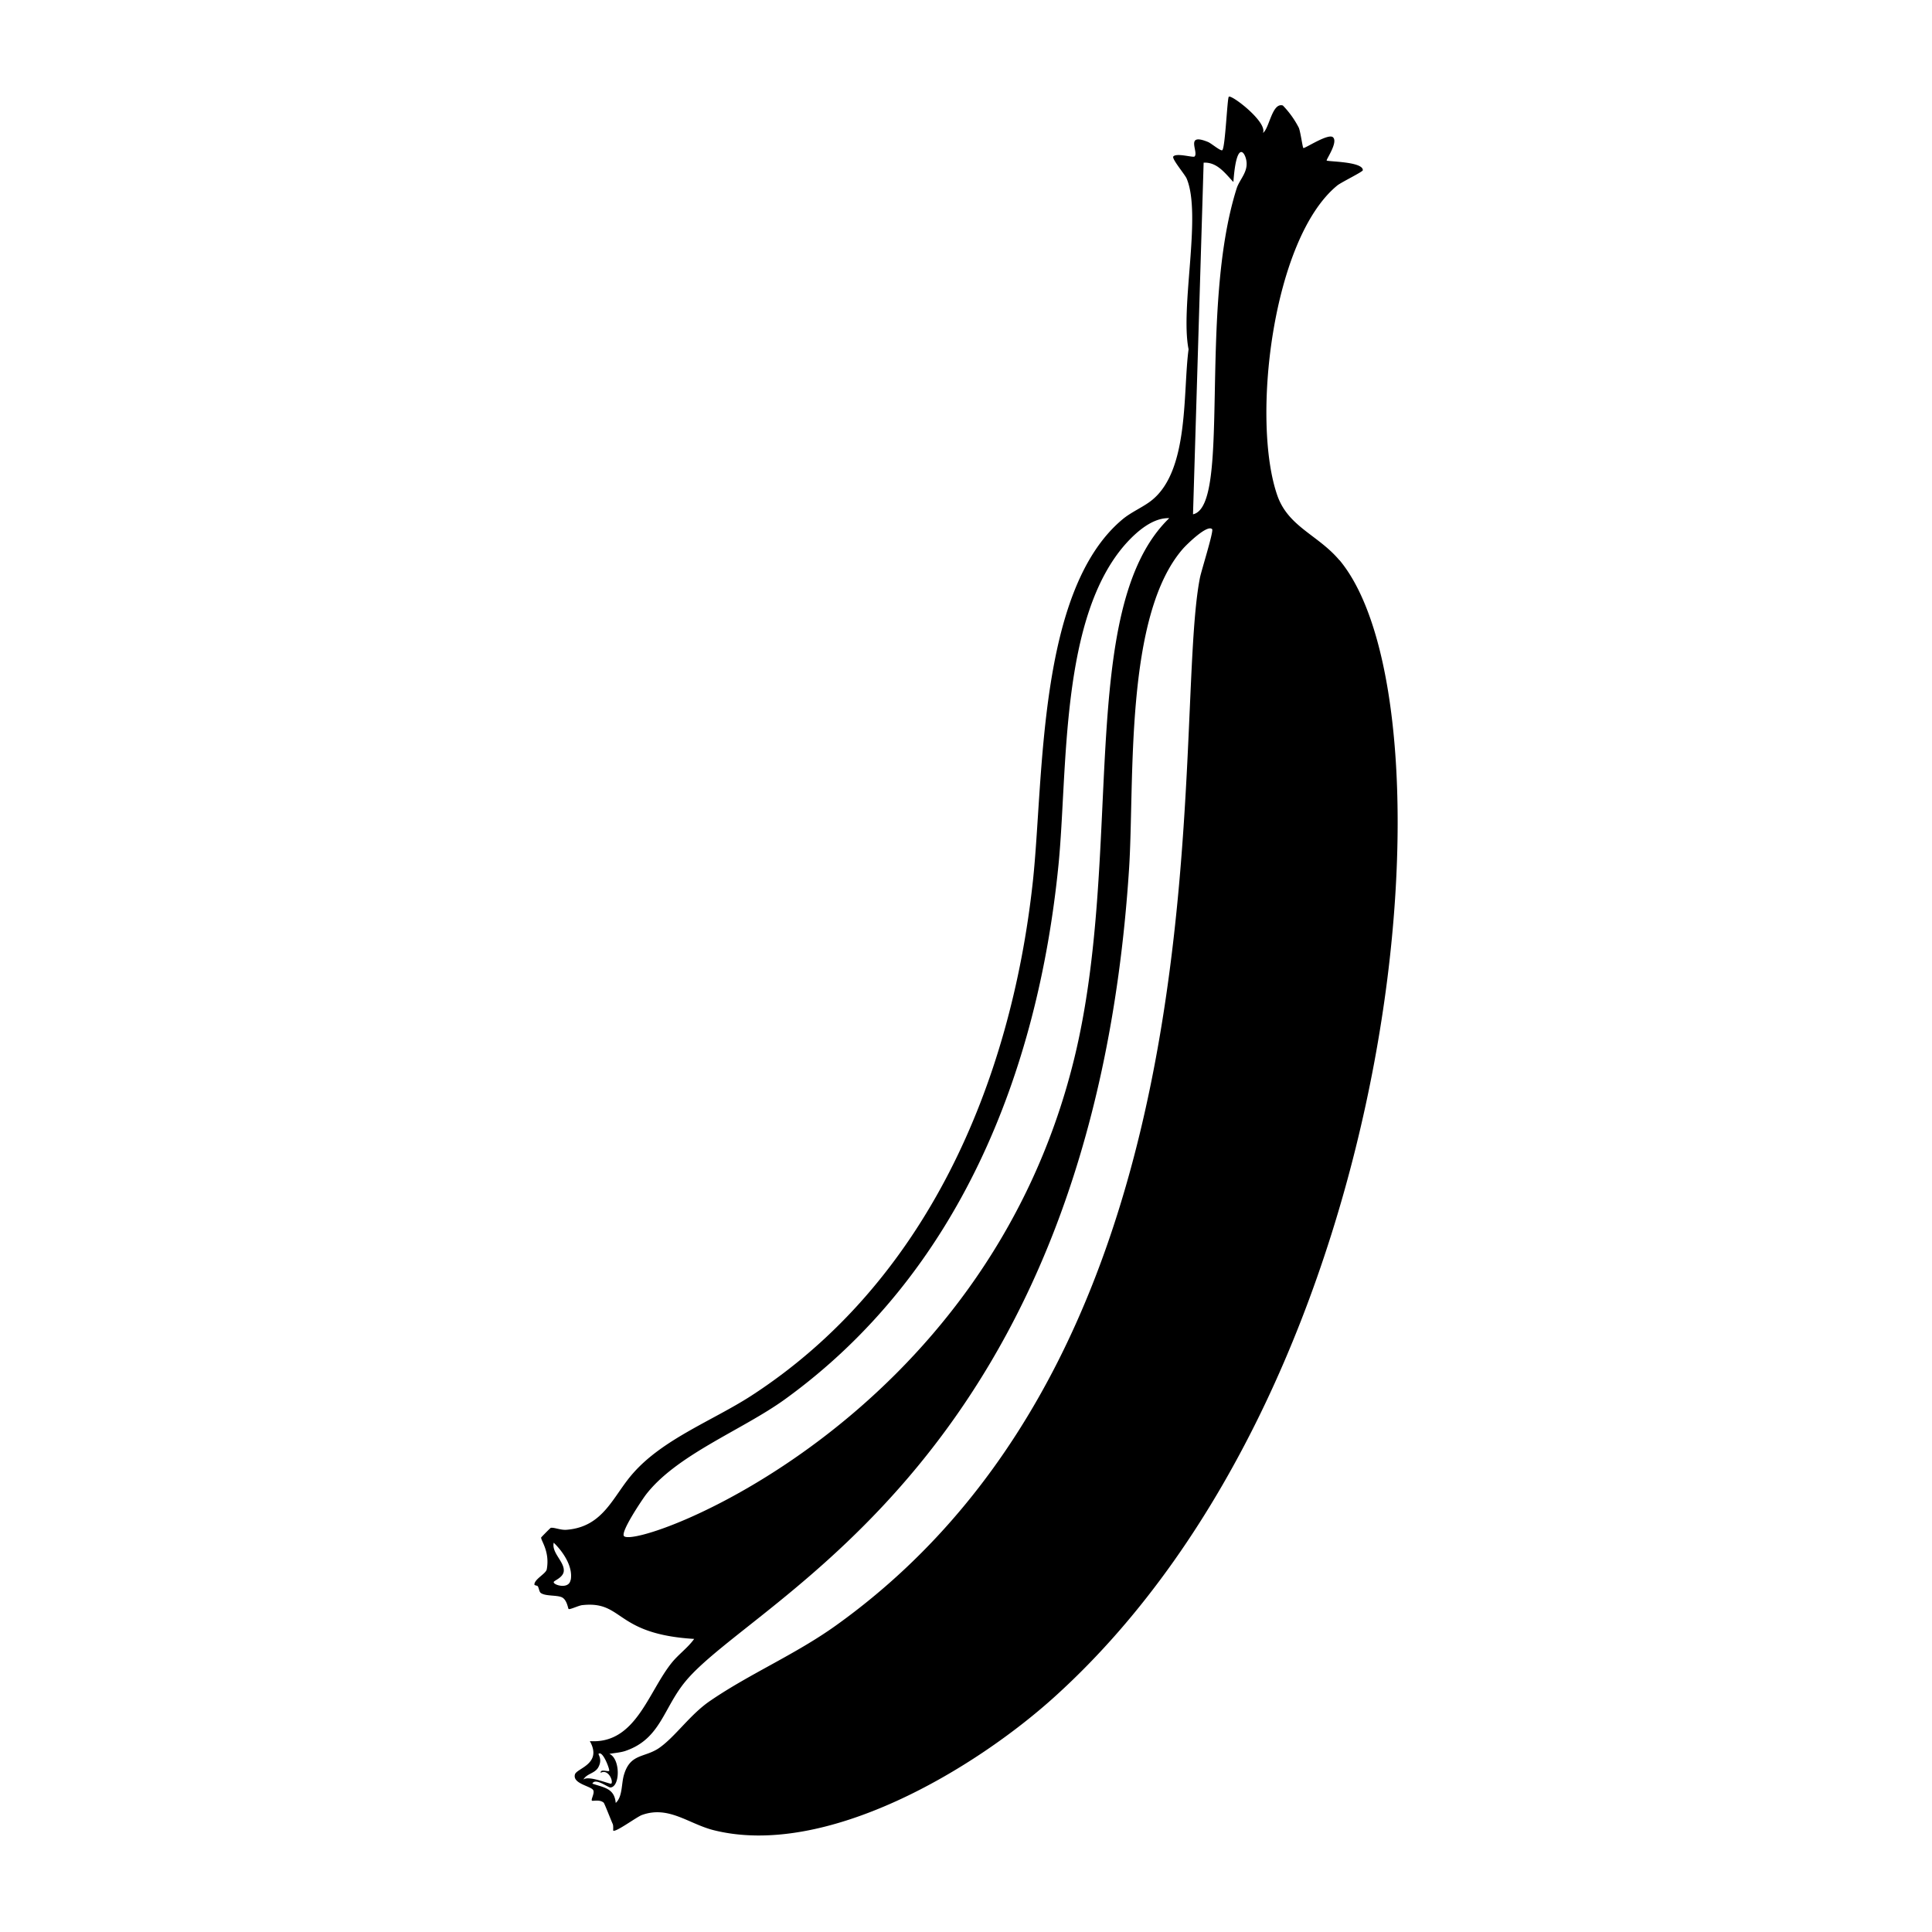 <svg xmlns="http://www.w3.org/2000/svg" viewBox="0 0 1000 1000"><path d="M693.3 290c-10.9-13-26.2-17.2-32-33.1-13.8-38.6-2.9-133.5 31-161 2.4-1.8 13.1-7 13.1-7.8.1-4.5-17.9-4.4-18.7-5-.5-.3 6-9.4 3.3-12-2.3-2.4-14.8 6-15.4 5.5-.4-.4-1.4-8-2.3-10.4a48 48 0 0 0-8.3-11.6c-5.6-1.7-7 12-10.3 14.2 2.5-5.6-16.6-20.2-17.7-18.7-.8 1.1-1.8 25.8-3.3 27.6-.7.8-5.7-3.5-7.4-4.2-12.2-5-4.7 5.3-7 7.5-.7.7-9.4-2-11 0-.9 1.2 6 9.3 6.9 11.4 7.9 18.7-3.4 66.3 1 88.4-3 22.3.4 62.5-19 78.1-4.3 3.5-10.7 6.1-15.3 10-44 36.9-40.6 134.5-46.3 187.4-11.4 104.7-55.3 207.6-146 266.3-19.6 12.6-45.2 22.2-60.7 39.7-10.6 11.8-15.2 27.9-34.5 29.5-3.2.3-6.5-1.3-8.3-1-.3.1-4.8 4.7-5 5-.2 1.6 4.6 7.2 2.9 16.5-.5 2.3-6.3 5-6.4 7.8 0 .6 1.5.5 1.8 1 .6 1.1.7 2.8 1.5 3.4 2.4 1.8 8.4 1 11 2.3s3.1 5.8 3.4 6c.6.5 5.4-1.9 7.2-2 21.4-2.3 16.5 15 57.8 17.5-3.2 4.5-8 7.9-11.5 12.2-12.4 15.3-18.7 42.3-42.5 40.7 6.6 11.8-6.7 14-7.7 17.2-1.4 4.8 8 6 9.4 8.1 1 1.5-1.3 5-.6 5.5.4.4 4-.8 6.1 1.1.4.4 3.7 8.9 4.6 10.9.5 1 .2 3.3.3 3.5 1.1 1.1 11.8-6.8 14.7-8 13.8-5.1 24 4.3 36.9 7.7 58.3 14.9 136-31.7 177.7-69.7 181.1-164.7 209-513 146.6-587.6m-398 528c-.9 4.9-8.9 2.5-8.7 1 0-.8 4.8-2.2 5.2-5.6.5-4.9-6.4-9.5-5.2-14.8 4.8 4.6 10.1 12.4 8.8 19.3m27.6-22.7c-2-2 9.2-18.6 11.2-21.3 15.9-20.8 49.8-33.5 71.9-49.4 90-65 131.1-169 141.8-277 4.8-49 .6-128.3 35.3-166.5 5.5-6 13.6-13 22-12.7C556.8 315 582 441.7 556 548c-46.2 188.7-226 254.2-233 247.1M302 921c2-3.3 6.4-3 8-6.9 1.7-3.6-.4-6-.2-6.3 2.2-2 6 8.4 5.5 8.8-.6.6-4.6-1.2-4.4 1 4-2.2 6.7 4.5 5.5 5.6-.5.5-11.4-4.3-14.3-2.2m319-622c-15 75.6 19.3 393.8-188.5 542.4-21 15-44.3 24.8-64.8 38.8-10.6 7.1-18.4 19-27 24.8-7.4 4.8-14.4 2.7-17.7 13.2-1.6 4.8-.7 11.6-4.4 15-.7-7.6-6-7.9-12.1-10 1.5-3.2 8 2 9.4 2 5.1-.5 5.1-15-.6-17.4 2.8-.5 6.2-.7 8.8-1.7 17.7-6.3 19.2-22 30.5-35.7 35.8-43.6 209.9-115.1 229.7-420.7 2.9-45-2.6-131.2 28.1-165.9 1.8-2 12.4-12.5 14.9-9.9.9 1-5.6 21.5-6.3 25.1m19-201.5c-20 63.2-2.7 164.4-22.6 168.7l5.5-182c7-.4 11.2 5.6 15.4 10 1.4-19.5 5.1-16.7 6.4-12.4 2 6.7-3.1 10.7-4.7 15.7"/></svg>